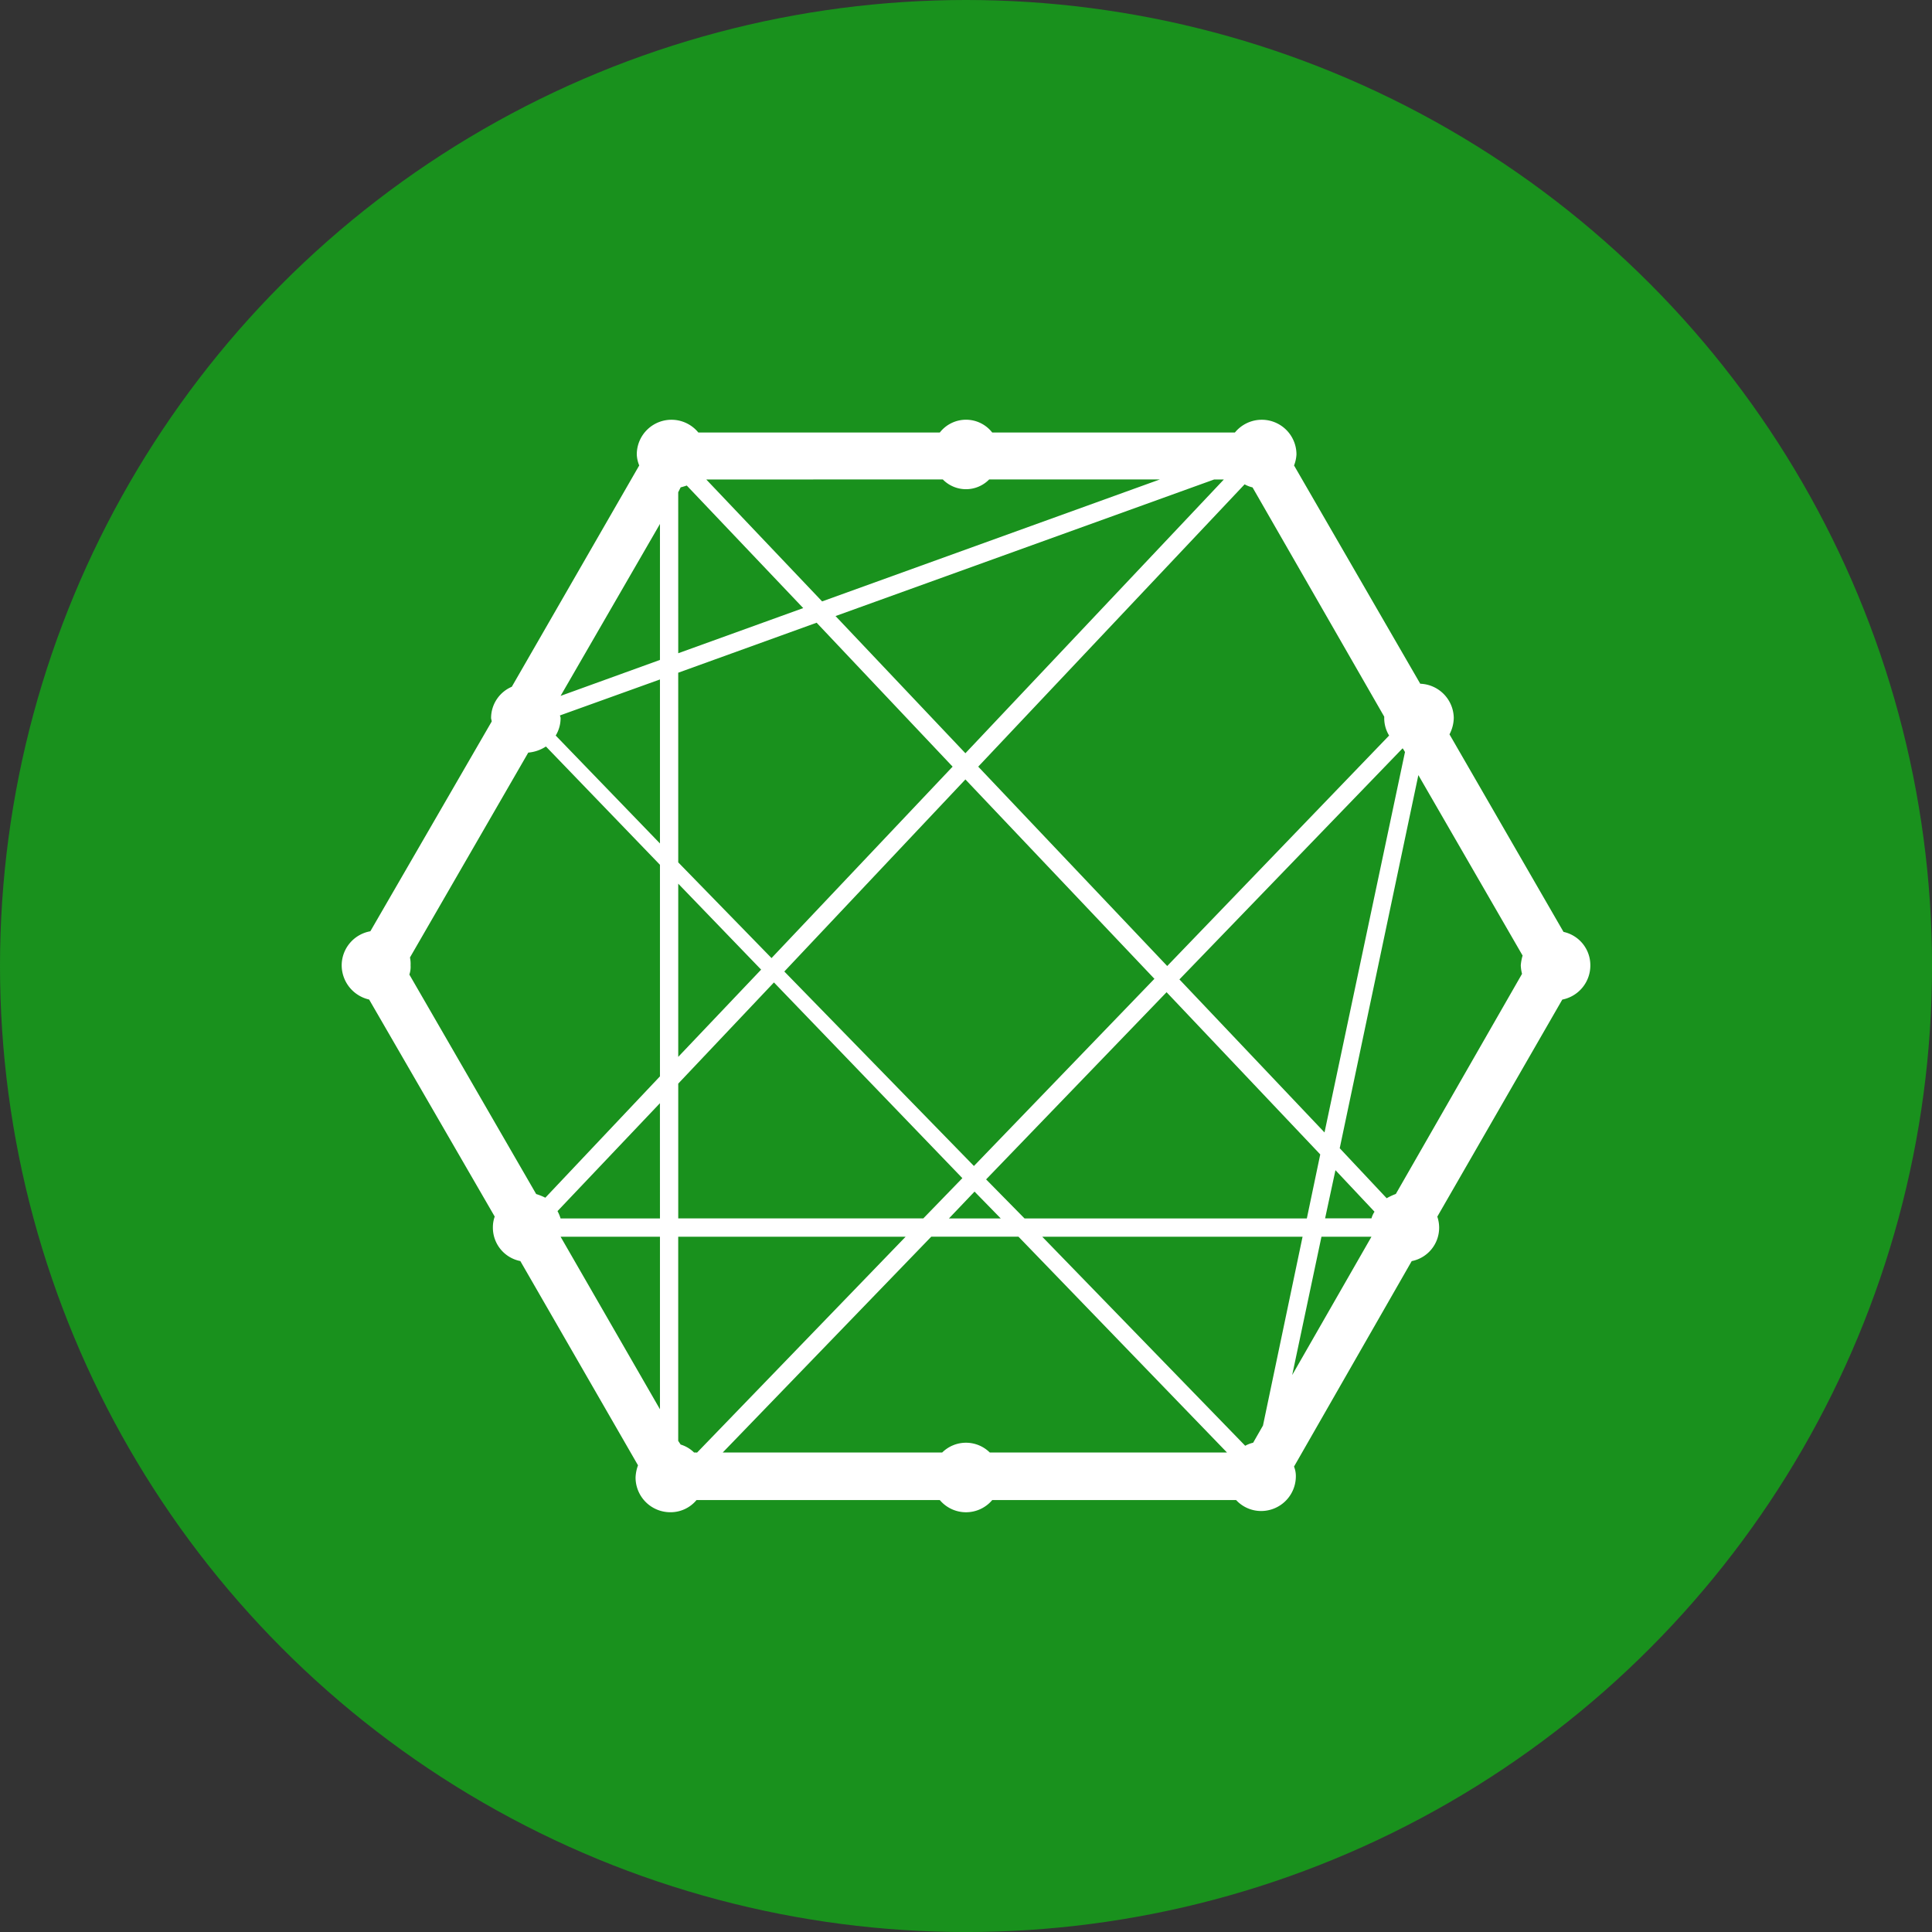 <svg xmlns="http://www.w3.org/2000/svg" viewBox="0 0 69.627 69.627"><rect x="0" y="0" width="69.627" height="69.627" fill="#333333" stroke="none"/><defs><style>.cls-1{fill:#19911d;}.cls-2{fill:#fff;}</style></defs><g id="Ebene_1" data-name="Ebene 1"><circle class="cls-1" cx="34.814" cy="34.814" r="34.814"/></g><g id="Ebene_3" data-name="Ebene 3"><path class="cls-2" d="M69.533,46.77l-4.109-7.119a1.32,1.32,0,0,0,.154-.593,1.253,1.253,0,0,0-1.208-1.231l-4.548-7.866A1.282,1.282,0,0,0,59.909,29.565a1.25,1.25,0,0,0-2.219-.791h-8.745a1.198,1.198,0,0,0-1.89 0H38.354a1.25,1.25,0,0,0-2.219.791,1.155,1.155,0,0,0,.088.395l-4.592,7.976a1.228,1.228,0,0,0-.747,1.121c0,.044.022.088.022.132l-4.373,7.559A1.25,1.25,0,0,0,25.5,47.978a1.269,1.269,0,0,0,.989,1.23l4.526,7.822a1.148,1.148,0,0,0-.066.395,1.226,1.226,0,0,0,.989,1.208l4.241,7.361a1.42,1.42,0,0,0-.088.439,1.252,1.252,0,0,0,1.252,1.252,1.213,1.213,0,0,0,.945-.439h8.767a1.235,1.235,0,0,0,1.89-0h8.789a1.227,1.227,0,0,0,.901.395A1.252,1.252,0,0,0,59.887,66.391a.91.91,0,0,0-.066-.351L64.062,58.635a1.226,1.226,0,0,0,.989-1.208,1.244,1.244,0,0,0-.066-.395l4.504-7.822A1.252,1.252,0,0,0,70.5,47.978,1.229,1.229,0,0,0,69.533,46.77ZM36.97,63.974l-3.581-6.218H36.97Zm0-6.877H33.388a1.35,1.35,0,0,0-.11-.264l3.691-3.889Zm0-5.12-4.131,4.373a2.053,2.053,0,0,0-.33-.132L27.939,48.308a.855.855,0,0,0,.044-.33,1.16,1.16,0,0,0-.022-.286l4.263-7.383a1.385,1.385,0,0,0,.637-.22l4.109,4.263V51.977Zm0-8.394-3.757-3.889a1.201,1.201,0,0,0,.176-.637c0-.022-.022-.066-.022-.088l3.603-1.296Zm0-6.614-3.581,1.296,3.581-6.196ZM63.754,40.178l.066.11L60.92,53.998l-5.229-5.515,8.042-8.328Zm-15.447,15.952.945.967H47.385Zm-.022-.923-6.833-7.009L47.978,41.276l6.812,7.185Zm.439.483,6.504-6.746L60.766,54.79l-.483,2.307H50.109Zm9.316-25.049a1.102,1.102,0,0,0,.286.11l4.746,8.262v.044a1.201,1.201,0,0,0,.176.637L55.251,48l-6.811-7.185Zm-.747-.176L47.978,40.332l-4.68-4.944L56.943,30.466h.352Zm-10.129,0a1.168,1.168,0,0,0,1.67,0h6.152L42.814,34.86l-4.175-4.394Zm-9.536.461.088-.176q.111-.028.22-.066l4.197,4.417L37.629,36.728Zm0,6.504,4.988-1.802L47.517,40.815l-6.526,6.899L37.629,44.265Zm0,7.602,2.988,3.098L37.629,51.274V45.034Zm0,7.207,3.45-3.647,6.79,7.053-1.406,1.45H37.629V52.241Zm.571,13.293a1.18,1.18,0,0,0-.483-.286l-.088-.132V57.756h8.196l-7.515,7.778Zm10.657,0a1.22,1.22,0,0,0-1.714,0H39.233l7.515-7.778h3.142l7.515,7.778Zm9.844-.967-.352.615a1.104,1.104,0,0,0-.286.11L50.747,57.756h9.382l-1.428,6.811Zm1.055-1.824L60.81,57.756h1.802Zm2.856-5.647h-1.67l.373-1.736L62.722,56.855a.812.812,0,0,0-.11.242Zm5.427-8.811-4.548,7.932a2.216,2.216,0,0,0-.33.154l-1.692-1.802,2.834-13.447,3.757,6.504a1.669,1.669,0,0,0-.066.352A1.483,1.483,0,0,0,68.039,48.286Z" transform="translate(-13.186 -13.186)"/></g></svg>